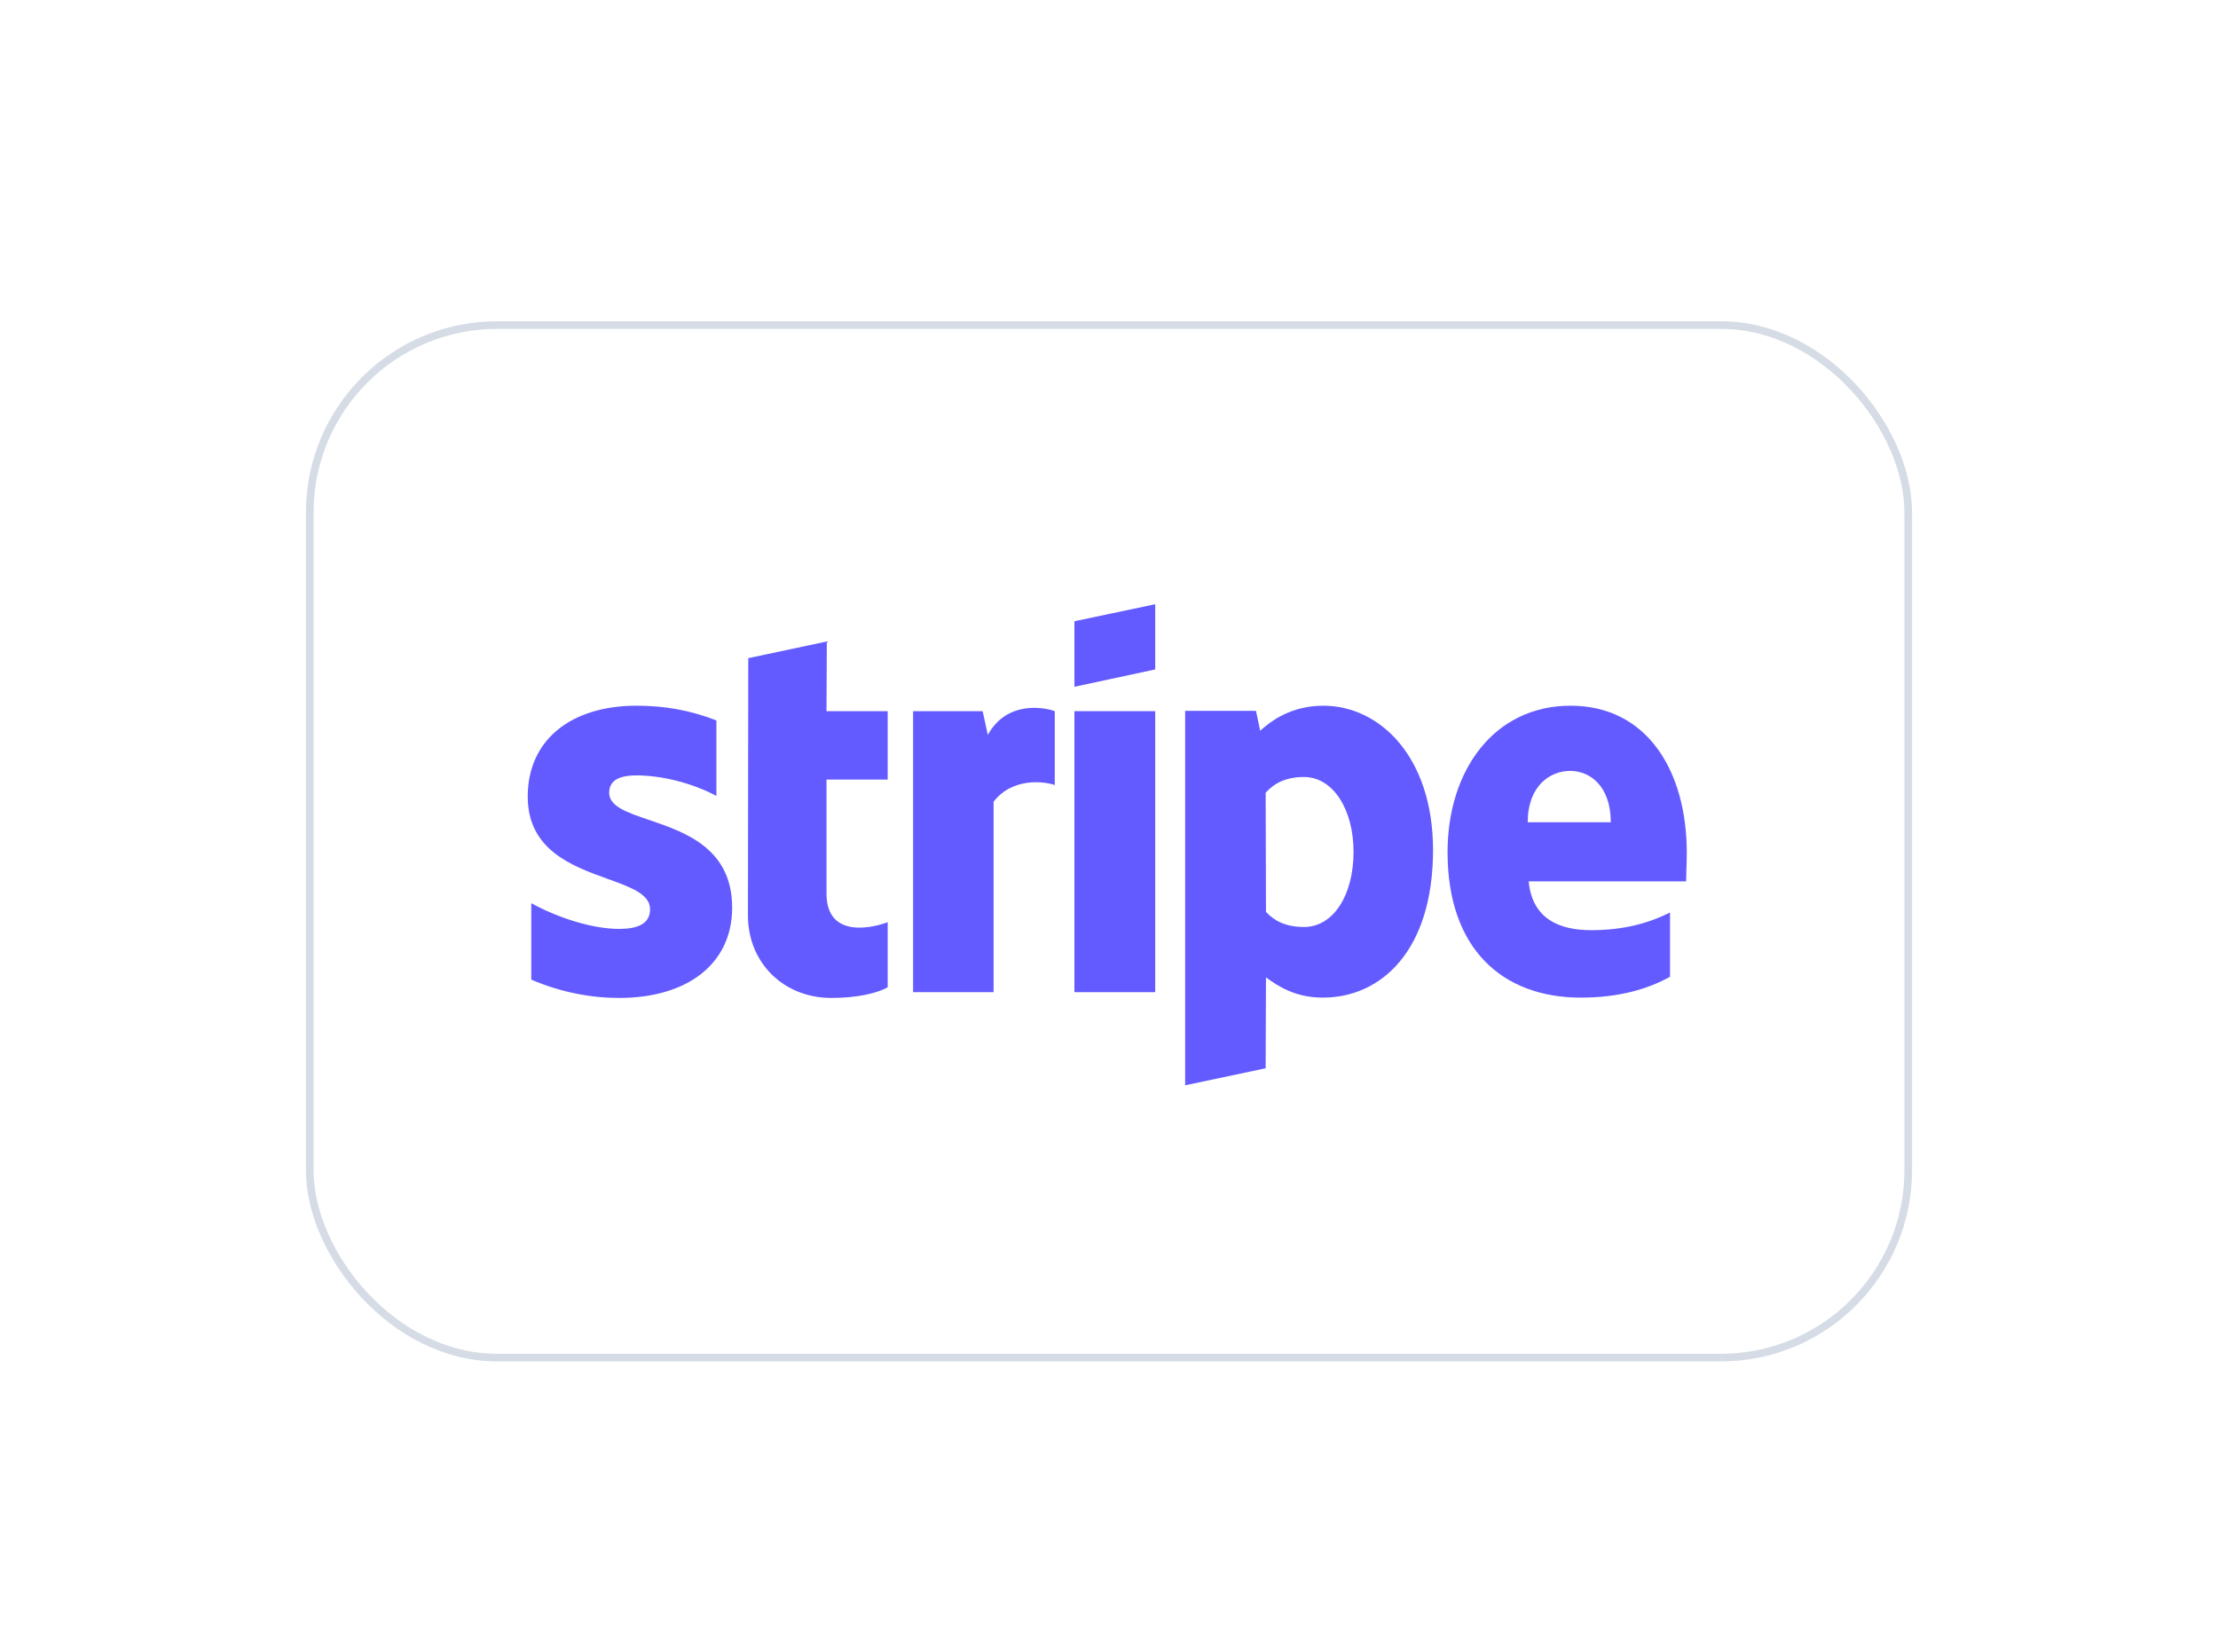 <svg width="290" height="216" viewBox="0 0 290 216" fill="none" xmlns="http://www.w3.org/2000/svg">
<g filter="url(#filter0_dd_1220_3483)">
<rect x="41" y="21" width="208" height="134" rx="24" fill="white"/>
<rect x="40.5" y="20.5" width="209" height="135" rx="24.5" stroke="#D6DCE5"/>
<path d="M151.044 65.525L140.478 67.792V59.226L151.044 57V65.525Z" fill="#635BFF"/>
<path d="M108.106 61.871L97.834 64.054L97.792 97.686C97.792 103.9 102.465 108.477 108.695 108.477C112.147 108.477 114.673 107.847 116.062 107.091V98.568C114.715 99.114 108.064 101.045 108.064 94.831V79.925H116.062V70.982H108.064L108.106 61.871Z" fill="#635BFF"/>
<path fill-rule="evenodd" clip-rule="evenodd" d="M220.543 89.498C220.543 78.749 215.323 70.268 205.346 70.268C195.328 70.268 189.266 78.749 189.266 89.414C189.266 102.052 196.422 108.434 206.693 108.434C211.703 108.434 215.491 107.301 218.354 105.705V97.308C215.491 98.735 212.208 99.617 208.04 99.617C203.957 99.617 200.337 98.189 199.874 93.235H220.459C220.459 93.004 220.474 92.478 220.491 91.872L220.491 91.871L220.491 91.869L220.491 91.868C220.515 91.046 220.543 90.078 220.543 89.498ZM199.747 85.51C199.747 80.764 202.652 78.791 205.304 78.791C207.872 78.791 210.608 80.764 210.608 85.51H199.747Z" fill="#635BFF"/>
<path d="M83.228 79.38C80.997 79.38 79.65 80.01 79.65 81.647C79.65 83.435 81.968 84.222 84.845 85.197C89.533 86.788 95.704 88.881 95.731 96.637C95.731 104.152 89.711 108.477 80.955 108.477C77.335 108.477 73.378 107.763 69.463 106.084V96.091C72.999 98.022 77.461 99.45 80.955 99.45C83.312 99.45 84.996 98.82 84.996 96.889C84.996 94.908 82.483 94.003 79.449 92.91C74.829 91.246 69 89.146 69 82.151C69 74.719 74.683 70.268 83.228 70.268C86.722 70.268 90.174 70.814 93.668 72.2V82.067C90.469 80.345 86.427 79.38 83.228 79.38Z" fill="#635BFF"/>
<path d="M129.154 74.089L128.481 70.982H119.388V107.721H129.912V82.822C132.396 79.589 136.605 80.177 137.91 80.639V70.982C136.563 70.478 131.638 69.554 129.154 74.089Z" fill="#635BFF"/>
<path d="M140.477 70.982H151.043V107.721H140.477V70.982Z" fill="#635BFF"/>
<path fill-rule="evenodd" clip-rule="evenodd" d="M164.766 73.543C166.239 72.199 168.891 70.268 173.016 70.268C180.383 70.268 187.329 76.902 187.371 89.078C187.371 102.388 180.509 108.434 172.974 108.434C169.27 108.434 167.039 106.881 165.523 105.789L165.481 117.672L154.957 119.897V70.939H164.218L164.766 73.543ZM165.524 97.226C166.534 98.317 168.007 99.199 170.491 99.199C174.364 99.199 176.974 95 176.974 89.373C176.974 83.872 174.322 79.589 170.491 79.589C168.091 79.589 166.576 80.429 165.482 81.647L165.524 97.226Z" fill="#635BFF"/>
</g>
<defs>
<filter id="filter0_dd_1220_3483" x="0" y="0" width="290" height="216" filterUnits="userSpaceOnUse" color-interpolation-filters="sRGB">
<feFlood flood-opacity="0" result="BackgroundImageFix"/>
<feColorMatrix in="SourceAlpha" type="matrix" values="0 0 0 0 0 0 0 0 0 0 0 0 0 0 0 0 0 0 127 0" result="hardAlpha"/>
<feOffset dy="2"/>
<feGaussianBlur stdDeviation="10"/>
<feColorMatrix type="matrix" values="0 0 0 0 0.718 0 0 0 0 0.718 0 0 0 0 0.718 0 0 0 0.08 0"/>
<feBlend mode="normal" in2="BackgroundImageFix" result="effect1_dropShadow_1220_3483"/>
<feColorMatrix in="SourceAlpha" type="matrix" values="0 0 0 0 0 0 0 0 0 0 0 0 0 0 0 0 0 0 127 0" result="hardAlpha"/>
<feOffset dy="20"/>
<feGaussianBlur stdDeviation="20"/>
<feColorMatrix type="matrix" values="0 0 0 0 0.718 0 0 0 0 0.718 0 0 0 0 0.718 0 0 0 0.08 0"/>
<feBlend mode="normal" in2="effect1_dropShadow_1220_3483" result="effect2_dropShadow_1220_3483"/>
<feBlend mode="normal" in="SourceGraphic" in2="effect2_dropShadow_1220_3483" result="shape"/>
</filter>
</defs>
</svg>
